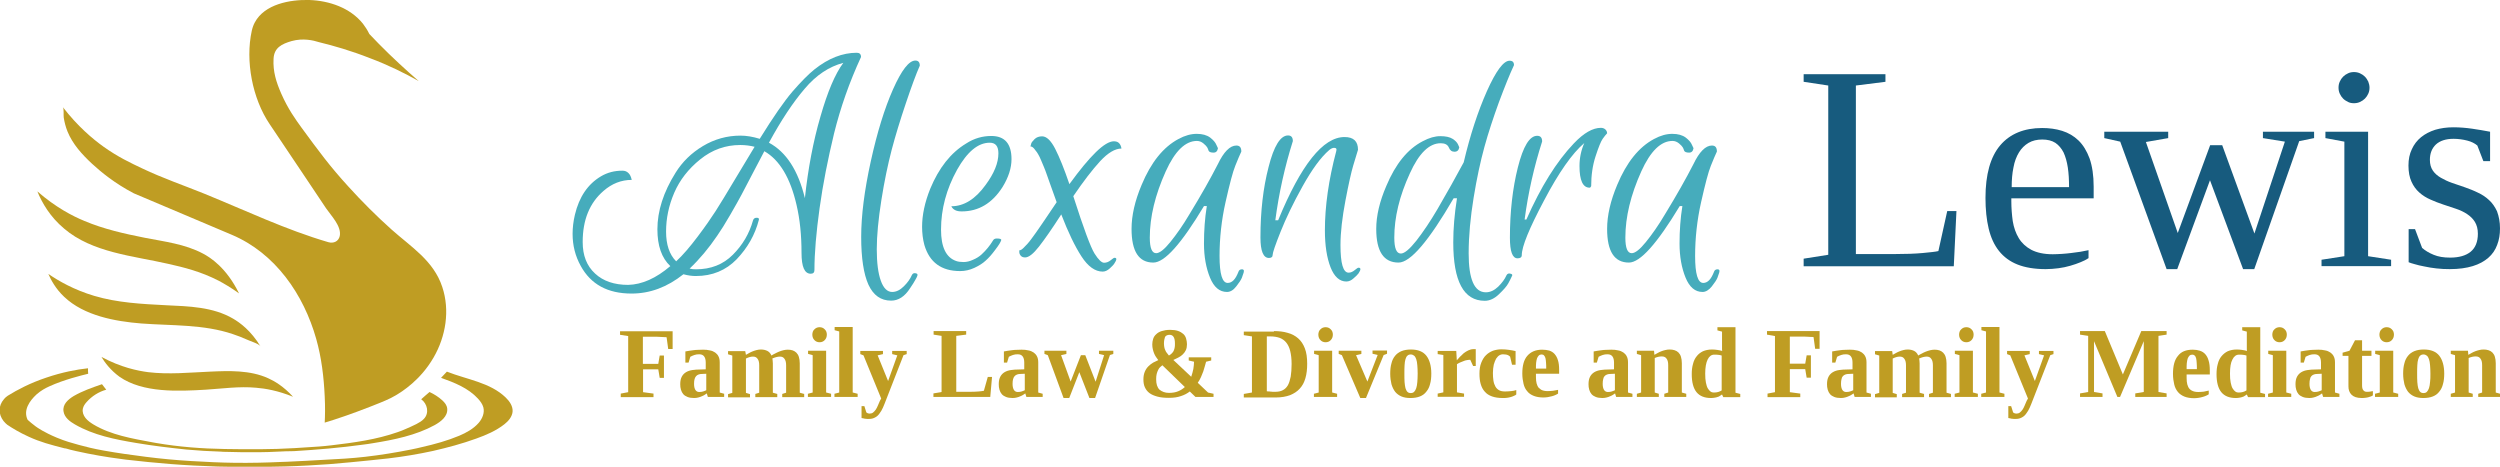 <?xml version="1.0" encoding="utf-8"?>
<!-- Generator: Adobe Illustrator 28.0.0, SVG Export Plug-In . SVG Version: 6.00 Build 0)  -->
<svg version="1.1" id="Layer_1" xmlns="http://www.w3.org/2000/svg" xmlns:xlink="http://www.w3.org/1999/xlink" x="0px" y="0px"
	 viewBox="0 0 1412 263.6" style="enable-background:new 0 0 1412 263.6;" xml:space="preserve">
<style type="text/css">
	.st0{fill:#BF9D23;}
	.st1{fill:#46ACBC;}
	.st2{fill:#175B7E;}
</style>
<path class="st0" d="M236.5,45.8c-7.4-6.4-15-13.4-22.5-21c-1.8-1.9-3.6-3.7-5.4-5.6c-1.1-2.3-2.4-4.2-3.6-5.8
	c-7.2-9-19-13-30.3-13.4c-10.8-0.3-25.3,2.3-30.8,12.7c-0.7,1.3-1.3,2.9-1.7,4.7c-3.7,17,0.3,38.2,10.1,52.7
	c7.1,10.5,14.1,21.1,21.2,31.6c3.6,5.3,7.2,10.7,10.7,16c2.8,4.1,8.8,10.1,7.7,15.6c-0.7,3.1-3.5,4.3-6.4,3.5c-24-7-47-18-70.1-27.4
	c-11.6-4.7-23.6-8.8-34.9-14.2c-6.6-3.1-14-6.6-22.1-12.4c-6-4.3-14.5-11.4-22.9-22.3c0.7,0.9,0.3,4.7,0.5,5.9
	c0.4,2.6,1.1,5.3,2.1,7.8C41,81.4,46.4,87.3,52,92.5c5,4.6,12.7,11,23.6,16.7c18.4,7.8,36.9,15.6,55.3,23.4
	c24.6,10.4,40.6,33.7,47.7,58.8c3,10.6,4.3,21.6,4.8,32.5c0.3,6,0.2,11,0,14.8c6-1.8,15-4.8,25.7-9c7.1-2.8,10.7-4.2,14.4-6.4
	c3.7-2.2,14-8.6,21.4-21.4c6.9-11.9,9.3-26.6,4.9-39.8c-4.9-14.9-17.6-22.6-28.7-32.5c-8.6-7.7-16.7-15.8-24.4-24.3
	c-10.5-11.5-16.5-19.7-26.4-33.2c-3.4-4.7-7.6-10.5-11.4-19.1c-2.9-6.6-4.8-12.6-4.4-19.8c0.3-6.3,4.7-8.4,10.2-10
	c6.5-1.8,12.3-0.4,15.4,0.6c8.6,2.1,18.3,4.9,28.7,9C219.5,36.8,228.7,41.4,236.5,45.8z"/>
<path class="st0" d="M21.1,108.1c10.3,9,20,14,26.6,16.7c10.9,4.6,22.5,7.2,34.1,9.5c11.2,2.2,22.6,3.5,32.8,8.9
	c4.2,2.2,13.3,8,20.4,22.5c-4.6-3.3-8.6-5.6-11.4-7.1c-10.3-5.3-19.8-7.6-28.7-9.6c-19.7-4.5-42.8-6.3-58.7-19.9
	C28.3,122.5,23.7,114.5,21.1,108.1z"/>
<path class="st0" d="M27.3,154.7c5.8,4,14.5,9,25.9,12.4c13.1,3.9,26.9,4.6,40.6,5.3c12.8,0.6,26.5,0.9,37.9,7.6
	c3.9,2.3,10,6.7,15.4,15.6c-0.9-1.5-5.8-2.9-7.4-3.7c-2.7-1.2-5.4-2.3-8.2-3.2c-16.5-5.6-34.4-4.7-51.7-6
	c-14.9-1.2-32.3-4.4-43.5-15C31.3,163,28.7,157.9,27.3,154.7z"/>
<path class="st0" d="M57.3,201.6c11,5.9,20.3,7.8,26.4,8.6c11.6,1.4,23.3,0.2,34.9-0.3c10.9-0.5,22.6-0.9,32.8,3.7
	c3.4,1.5,8.8,4.6,14.1,10.5c-8.5-3.5-15.8-4.7-20.8-5.1c-9.6-0.9-19,0.5-28.6,1.1c-15.3,0.9-35.4,1.9-48.6-7.3
	C62.3,209,59.1,204.6,57.3,201.6z"/>
<path class="st0" d="M57.6,217c0.8,1,1.6,2.1,2.4,3.1c-4.3,1.2-8.2,3.7-11.1,7c-1,1.1-1.8,2.3-2.1,3.7c-0.4,1.9,0.3,3.8,1.5,5.3
	c1.2,1.5,2.8,2.6,4.4,3.6c10,6,22,8,33.3,10.1c0.7,0.1,1.5,0.3,2.2,0.4c12.8,2.2,25.8,3.2,38.8,3.4c13.1,0.2,26.3,0.3,39.4-0.5
	c0,0,0,0,0,0c4.5-0.3,9.2-0.6,13.8-0.9c2.4-0.2,4.7-0.4,7.1-0.7c12.6-1.5,25.2-3.2,37.2-7.4c1.5-0.5,3.1-1.1,4.6-1.8
	c2.1-0.9,4.1-1.8,6.1-2.8c1.5-0.8,3.1-1.7,4.2-2.9c3.2-3.3,2-8.6-1.5-11.1c1.5-1.4,3.1-2.7,4.7-4.1c2.6,1.2,5.1,2.8,7.2,4.7
	c1.4,1.3,2.6,2.7,2.8,4.7c0.4,4.4-3.7,7.4-7.1,9.3c-10.6,5.8-23,8.3-34.8,10.2c-1.8,0.3-3.6,0.6-5.4,0.8c-13,1.8-26.1,2.9-39.2,3.7
	c-6.4,0-12.8,0.6-19.2,0.6c-6.6,0.1-13.2,0-19.8-0.2c-0.7,0-1.3,0-2-0.1c-6.6-0.2-13.3-0.6-19.9-1.2c-9.4-1-18.8-2.1-28.2-3.7
	c-12-2-24.2-4.4-34.7-10.5c-2.8-1.6-5.9-3.9-6.4-7.3c-0.7-4,2.6-6.8,5.7-8.7C46.6,220.8,52.1,218.9,57.6,217z"/>
<path class="st0" d="M249.1,213.4c1.1-1.2,2.2-2.3,3.3-3.5c11.4,4.5,24.4,6.1,33.2,14.6c2.2,2.1,4.2,5,3.9,8.1
	c-0.3,2.8-2.3,5.2-4.6,7c-4.7,3.7-10.3,6.1-15.9,8.1c-8,2.9-16.2,5.1-24.5,7c-8.3,1.8-16.7,3.2-25.1,4.2c-7.1,0.8-14.3,1.5-21.5,2.2
	c-7.9,0.8-15.9,1.4-23.8,1.8c-8.8,0.5-17.5,0.7-26.3,0.8c-8.3,0.1-16.6,0-24.9-0.2c-8.8-0.3-17.6-0.7-26.4-1.4
	c-8.5-0.7-17-1.5-25.4-2.5c-0.7-0.1-1.5-0.2-2.2-0.3c-8.7-1.1-17.3-2.6-25.8-4.5c-1.1-0.3-2.3-0.5-3.4-0.8c-1-0.2-2.3-0.8-3.3-0.8
	c-8.2-2.1-13.5-3.5-20.1-6.5c-5.3-2.4-9.4-4.9-12.2-6.8c-0.6-0.5-1.4-1.2-2.1-2.1c-3-3.9-3-8.6,0.2-12.3c0.8-1,1.6-1.6,2.2-2
	c5.5-3.4,12.7-7.2,21.7-10.2c9.1-3.1,17.2-4.6,23.6-5.3c0,1,0,2.1,0.1,3.1c-3.7,0.9-13.6,3.3-21.9,7.1c-2.2,1-4.7,2.3-7.3,4.6
	c-3.9,3.6-7.6,8.9-5,14.3c1.1,1,2.6,2.3,4.5,3.7c1.1,0.8,4.8,3.4,12,6.4c4.8,2,8.5,3,12.5,4.1c3.6,1,8.4,2.2,14.1,3.2
	c7.8,1.4,15.7,2.5,23.6,3.5c8.6,1.1,17.1,1.9,25.7,2.4c8.3,0.5,16.5,0.9,24.8,1c8.8,0.1,17.5-0.1,26.3-0.5c1,0,1.9-0.1,2.9-0.1
	c7-0.3,14.1-0.7,21.1-1.1c7.8-0.4,15.5-0.8,23.2-1.7c8.7-1,17.3-2.4,25.8-4.1c2.1-0.4,4.2-0.9,6.3-1.4c7.1-1.6,14.3-3.6,21-6.4
	c4-1.7,8-3.9,10.9-7.2c2.1-2.4,3.5-5.7,2.7-8.8c-0.5-1.9-1.8-3.6-3.1-5C264.5,219.2,256.7,216.1,249.1,213.4z"/>
<path class="st1" d="M378.6,150.3c-4.9-4.6-7.3-11.5-7.3-20.8c0-10.3,3.4-21,10.3-32c3.8-6.1,8.9-11.1,15.4-15
	c6.5-3.9,13.6-5.9,21.2-5.9c3.4,0,7,0.6,10.9,1.8c7.6-12.3,13.8-21.2,18.5-26.7c4.8-5.5,8.9-9.7,12.4-12.5
	c7.9-6.3,15.9-9.4,23.9-9.4c1.6,0,2.4,0.8,2.4,2.4c-6.6,14.3-11.6,28.6-15.2,43.1c-3.5,14.5-6.3,28.6-8.2,42.3
	c-1.9,13.7-2.9,25.3-2.9,34.9c0,1.4-0.7,2.1-2.1,2.1c-3.5,0-5.2-3.9-5.2-11.8c0-9.9-0.9-18.9-2.8-27c-3.5-15.3-9.6-25.5-18.2-30.4
	c-1.1,2.1-3.2,6-6.2,11.8c-3,5.8-5.3,10.1-6.7,12.8c-1.4,2.7-3.6,6.5-6.4,11.4c-2.8,4.9-5.3,8.8-7.3,11.7
	c-4.8,7.1-10,13.3-15.6,18.6c1,0.3,2.2,0.4,3.6,0.4c8.4,0,15.3-2.7,20.8-8.2c5.5-5.5,9.3-11.9,11.4-19.4c0.3-1.1,1.1-1.6,2.4-1.5
	c0.8,0.1,1.1,0.5,0.9,1.2c-2.2,8.5-6.4,15.8-12.5,22.2c-6.1,6.3-13.8,9.5-23.1,9.5c-2.1,0-4.4-0.3-7-1c-9.2,7.3-18.9,10.9-29.3,10.9
	c-13.5,0-23-5.2-28.7-15.6c-3.1-5.6-4.6-11.6-4.6-18.1c0-3.4,0.4-7,1.3-10.8c2.4-10.1,7.3-17.3,14.7-21.7c3.7-2.2,7.7-3.2,12.1-3.2
	c1.4,0,2.5,0.4,3.4,1.3c0.9,0.8,1.5,2.1,1.9,3.9c-5.9,0-11.2,2.1-15.9,6.2c-7.9,6.8-11.8,16.4-11.8,28.9c0,7.6,2.3,13.5,7,17.8
	c4.6,4.3,10.9,6.4,18.7,6.4C362.6,160.7,370.5,157.2,378.6,150.3z M418.1,81.9c-8.4,0-15.9,2.7-22.6,8.1
	c-6.7,5.4-11.6,11.7-14.7,18.9c-3.1,7.2-4.6,14.5-4.6,21.9c0,7.4,1.9,13,5.7,16.8c3.8-3.5,7.8-8.2,12.1-13.9
	c4.3-5.7,7.7-10.6,10.2-14.5c2.5-3.9,6.4-10.3,11.7-19.2c5.3-8.8,8.7-14.5,10.3-17.1C423.8,82.3,421.1,81.9,418.1,81.9z M476.3,35.5
	c-8,2.1-15.3,6.9-21.8,14.6c-6.6,7.7-13.3,17.8-20.2,30.5c9.7,5.2,16.5,15.6,20.3,31.3c1.8-16.7,4.7-32.1,8.8-46.1
	C467.4,51.8,471.7,41.7,476.3,35.5z"/>
<path class="st1" d="M503.3,169.8c-5.8,0-10-3-12.8-9c-2.7-6-4.1-15-4.1-27c0-12,1.8-26.2,5.4-42.6c3.6-16.4,7.8-30,12.6-40.8
	c4.8-10.8,9-16.2,12.6-16.2c1.7,0,2.5,1,2.5,2.9c-2.1,4.7-4.7,11.8-7.9,21.3c-3.2,9.5-5.9,18.3-8,26.3c-2.1,8.1-4.1,17.5-5.8,28.3
	c-1.7,10.8-2.6,20.1-2.6,27.8c0,7.7,0.8,13.7,2.3,17.8c1.5,4.2,3.7,6.3,6.4,6.3c2.3,0,4.5-1.1,6.6-3.2c2.1-2.1,3.6-4.2,4.5-6.3
	c0.5-1.1,1.4-1.4,2.7-0.9c0.5,0.2,0.6,0.6,0.4,1.3c-0.2,0.6-0.6,1.4-1.2,2.4c-0.5,1-1.5,2.5-2.9,4.6
	C511,167.5,507.4,169.8,503.3,169.8z"/>
<path class="st1" d="M559.9,76.8c7.6,0,11.4,4.4,11.4,13.1c0,5-1.7,10.3-5.1,15.8c-5.8,9.1-13.5,13.7-23,13.7
	c-1.5,0-2.7-0.2-3.7-0.7c-1-0.5-1.7-1.2-2.2-2.2c7.1,0,13.6-4,19.4-12.1c4.8-6.5,7.2-12.4,7.2-17.8c0-4-1.6-6-4.9-6
	c-6.6,0-12.7,5.1-18.4,15.2c-6.1,11-9.1,22.3-9.1,33.9c0,9.8,2.8,15.7,8.5,17.7c1.1,0.4,2.5,0.6,4.2,0.6c1.7,0,3.5-0.4,5.4-1.3
	c1.9-0.8,3.5-1.8,4.8-3c2.6-2.4,4.7-5,6.4-7.8c0.4-0.8,1.1-1.2,2.2-1.2c1.8,0,2.6,0.3,2.5,0.9c-0.3,1.1-1.4,2.9-3.4,5.5
	c-1.9,2.6-3.7,4.6-5.4,6.1c-1.6,1.5-3.8,2.9-6.4,4.1c-2.6,1.2-5.3,1.8-8,1.8c-10.6,0-17.3-4.9-20.2-14.7c-0.9-3.3-1.3-6.8-1.3-10.3
	c0-6.6,1.5-13.8,4.6-21.5c4.9-11.8,11.6-20.3,20.2-25.5C550.2,78.1,555,76.8,559.9,76.8z"/>
<path class="st1" d="M622.8,153.4c-4.3,0-8.3-2.9-12-8.6c-3.7-5.7-7.5-13.6-11.4-23.7c-5.2,8.1-9.4,14.1-12.6,18.2
	c-3.2,4.1-5.8,6.1-7.8,6.1c-1.1,0-1.9-0.3-2.5-1c-0.5-0.6-0.8-1.3-0.8-2v-1c0.7,0,1.5-0.5,2.4-1.4c0.9-0.9,1.7-1.7,2.3-2.4
	c0.6-0.7,1.4-1.6,2.3-2.9c0.9-1.2,1.7-2.3,2.4-3.3c0.7-1,1.6-2.3,2.7-3.9c1.1-1.6,2-3,2.8-4.1c0.7-1.1,1.8-2.7,3.1-4.6l3.1-4.6
	c-0.5-1.4-1.1-3.1-1.9-5.3c-0.8-2.2-1.4-3.9-1.9-5.3c-0.5-1.4-1.1-3-1.7-4.8c-0.6-1.8-1.2-3.3-1.7-4.5c-0.5-1.2-1-2.5-1.6-3.8
	c-0.6-1.4-1.1-2.5-1.6-3.3c-0.4-0.8-1-1.6-1.6-2.3c-1-1.5-1.9-2.2-2.8-2.2c0.1-0.4,0.2-0.9,0.4-1.5c0.1-0.6,0.8-1.5,1.9-2.6
	c1.1-1.1,2.6-1.6,4.3-1.6c2.5,0,5,2.4,7.4,7.1c2.4,4.7,5.1,11.4,8,19.9c11.7-16.1,20-24.2,25.1-24.2c1.2,0,2.2,0.3,2.9,1
	c0.7,0.7,1.2,1.7,1.4,3.1c-3.6,0-7.6,2.4-12,7.1c-4.4,4.8-9.5,11.4-15.2,19.8c5.8,18.1,9.8,28.9,12,32.4c2.2,3.5,4,5.2,5.4,5.2
	c1.3,0,2.6-0.5,3.7-1.4c1.1-0.9,1.8-1.4,2.2-1.4c1.4,0,1.3,1.1-0.1,3.2c-0.4,0.7-1.3,1.6-2.6,2.8
	C625.5,152.8,624.1,153.4,622.8,153.4z"/>
<path class="st1" d="M651.4,148.3c-8.2,0-12.3-6.3-12.3-19c0-7.6,1.9-15.9,5.7-24.9c5.3-12.7,12.2-21.3,20.8-25.9
	c3.7-2,7.1-2.9,10.3-2.9c3.2,0,5.7,0.7,7.6,2.1c1.8,1.4,3,2.8,3.5,4.1l0.9,1.9c-0.3,1.7-1.1,2.5-2.5,2.5c-1.6,0-2.5-0.4-2.8-1.1
	c-0.2-0.7-0.5-1.4-0.8-1.9c-0.3-0.5-1-1.3-2.1-2.2c-1.1-0.9-2.3-1.4-3.7-1.4c-6.5,0-12.4,5.7-17.6,17.2c-6,13.3-9,25.8-9,37.4
	c0,5.9,1.2,8.8,3.6,8.8c1.9,0,4.6-2.1,8-6.3c3.4-4.2,7.1-9.4,10.8-15.7c6.6-10.8,11.9-20.2,16-28.2c3.4-7.1,6.9-10.6,10.5-10.6
	c1.9,0,2.8,1.1,2.8,3.4c-0.9,1.9-2,4.5-3.4,8c-1.4,3.4-3.2,10.3-5.5,20.5c-2.3,10.2-3.4,20.4-3.4,30.5c0,10.1,1.5,15.2,4.6,15.2
	c1.2,0,2.3-0.5,3.3-1.5c1-1,1.9-2.6,2.7-4.6c0.3-1.1,1-1.6,2.1-1.6c0.4,0,0.7,0.1,0.9,0.4c0.2,0.3,0.2,0.8,0,1.5
	c-0.2,0.7-0.5,1.6-1,2.9c-0.5,1.2-1.6,2.9-3.2,4.9c-1.6,2.1-3.4,3.1-5.2,3.1c-4.2,0-7.4-2.7-9.6-8.1c-2.2-5.4-3.4-11.8-3.4-19.2
	c0-7.4,0.5-14.4,1.6-21.2H680C667.3,137.6,657.8,148.3,651.4,148.3z"/>
<path class="st1" d="M721.9,124.4c12.9-31.4,25.4-47,37.5-47c5.1,0,7.6,2.4,7.6,7.2c-0.7,2.3-1.6,5.2-2.7,8.9
	c-1.1,3.7-2.6,10.3-4.4,19.8c-1.8,9.5-2.8,17.9-2.8,25.1c0,10.4,1.5,15.6,4.6,15.6c1.2,0,2.3-0.5,3.4-1.4c1.1-0.9,1.8-1.4,2.2-1.4
	c1.4,0,1.4,1.1,0,3.2c-0.5,0.7-1.4,1.6-2.8,2.8c-1.3,1.2-2.7,1.8-4.1,1.8c-3.8,0-6.8-2.7-8.9-8c-2.1-5.4-3.2-12.3-3.2-20.9
	c0-13.6,2.1-28.5,6.4-44.7c0.4-1.3,0-1.9-1.2-1.9c-0.8,0-1.7,0.4-2.7,1.2c-4.8,4.1-9.8,11-15.1,20.5c-5.3,9.5-9.4,18.1-12.4,25.6
	c-3,7.5-4.5,11.9-4.5,13.1c0,1.2-0.7,1.8-2.1,1.8c-3.2,0-4.8-3.9-4.8-11.6c0-14.6,1.5-27.9,4.6-39.8c3-11.9,6.7-17.8,11-17.8
	c1.8,0,2.7,1.1,2.7,3.2c-4.6,14.6-7.9,29.5-9.9,44.7H721.9z"/>
<path class="st1" d="M789.9,148.3c-8.4,0-12.6-6.3-12.6-19c0-7.4,1.9-15.5,5.7-24.3c5.2-12.4,12-20.8,20.5-25.2c3.7-2,7-2.9,10-2.9
	c3,0,5.3,0.5,6.9,1.5c1.6,1,2.6,2.1,3.1,3.2l0.7,1.6c-0.3,1.7-1.2,2.5-2.7,2.5s-2.6-0.8-3.2-2.4c-0.7-1.6-2.2-2.4-4.6-2.4
	c-6.5,0-12.3,5.7-17.4,17c-5.9,12.8-8.8,24.9-8.8,36.3c0,6,1.2,9,3.7,9c2,0,4.9-2.4,8.8-7.3c3.8-4.9,7.8-10.8,11.9-17.8
	c5.6-9.6,10.5-18.4,14.8-26.4c3.6-15.3,8-28.7,13.1-40.2c5.1-11.4,9.4-17.2,12.8-17.2c1.7,0,2.5,0.8,2.5,2.5
	c-2.4,5.1-5.2,12.1-8.5,20.9c-3.2,8.8-6,17.3-8.2,25.3c-2.2,8-4.3,17.6-6.1,28.7c-1.8,11.1-2.8,21.6-2.8,31.4c0,14.6,3.2,22,9.7,22
	c2.5,0,4.8-1.1,7-3.2c2.1-2.1,3.7-4.2,4.6-6.3c0.5-1.1,1.4-1.4,2.7-0.9c0.5,0.2,0.7,0.5,0.6,0.9c-0.6,1.3-1.3,2.8-2.2,4.4
	c-0.9,1.7-2.7,3.7-5.3,6.2c-2.6,2.5-5.3,3.7-8,3.7c-11.9,0-17.8-11-17.8-33c0-7.8,0.7-16.1,2.1-24.9H821
	C807,136.1,796.6,148.3,789.9,148.3z"/>
<path class="st1" d="M897.8,106c-3.8,0-5.7-4.1-5.7-12.2c0-4.6,0.9-8.9,2.7-13c-6.8,5.8-14.4,16.6-22.7,32.4
	c-8.4,15.8-12.6,26.1-12.6,30.9c0,1.2-0.8,1.8-2.4,1.8c-2.9,0-4.3-3.9-4.3-11.6c0-14.6,1.5-27.9,4.5-39.8c3-11.9,6.6-17.8,10.9-17.8
	c1.9,0,2.8,1.1,2.8,3.2c-4.6,14.4-7.9,29-9.9,44.1h1c8.1-18.4,17-32.7,26.8-43c5.6-5.9,10.7-8.8,15.3-8.8c1,0,1.8,0.3,2.5,0.9
	c0.6,0.6,1,1.3,1,2.2c-0.7,0.7-1.5,1.7-2.5,3.1c-1,1.4-2.3,4.6-4,9.8c-1.7,5.2-2.5,10.8-2.5,16.9C898.5,105.6,898.2,106,897.8,106z"
	/>
<path class="st1" d="M920,148.3c-8.2,0-12.3-6.3-12.3-19c0-7.6,1.9-15.9,5.7-24.9c5.3-12.7,12.2-21.3,20.8-25.9
	c3.7-2,7.1-2.9,10.3-2.9c3.2,0,5.7,0.7,7.6,2.1c1.8,1.4,3,2.8,3.5,4.1l0.9,1.9c-0.3,1.7-1.1,2.5-2.5,2.5c-1.6,0-2.5-0.4-2.8-1.1
	c-0.2-0.7-0.5-1.4-0.8-1.9c-0.3-0.5-1-1.3-2.1-2.2c-1.1-0.9-2.3-1.4-3.7-1.4c-6.5,0-12.4,5.7-17.6,17.2c-6,13.3-9,25.8-9,37.4
	c0,5.9,1.2,8.8,3.6,8.8c1.9,0,4.6-2.1,8-6.3c3.4-4.2,7.1-9.4,10.8-15.7c6.6-10.8,11.9-20.2,16-28.2c3.4-7.1,6.9-10.6,10.5-10.6
	c1.9,0,2.8,1.1,2.8,3.4c-0.9,1.9-2,4.5-3.4,8c-1.4,3.4-3.2,10.3-5.5,20.5c-2.3,10.2-3.4,20.4-3.4,30.5c0,10.1,1.5,15.2,4.6,15.2
	c1.2,0,2.3-0.5,3.3-1.5c1-1,1.9-2.6,2.7-4.6c0.3-1.1,1-1.6,2.1-1.6c0.4,0,0.7,0.1,0.9,0.4c0.2,0.3,0.2,0.8,0,1.5
	c-0.2,0.7-0.5,1.6-1,2.9c-0.5,1.2-1.6,2.9-3.2,4.9s-3.4,3.1-5.2,3.1c-4.2,0-7.4-2.7-9.6-8.1c-2.2-5.4-3.4-11.8-3.4-19.2
	c0-7.4,0.5-14.4,1.6-21.2h-1.5C935.9,137.6,926.4,148.3,920,148.3z"/>
<path class="st2" d="M1064.9,46.2l-16.7,2.1v95.2h21.3c6.7,0,12.2-0.2,16.5-0.6c4.2-0.4,7.2-0.7,8.8-1.1l5-22.6h5.2l-1.5,31.2h-84.8
	v-4.3l13.9-2.2V48.3l-13.9-2.1v-4.3h46.2V46.2z"/>
<path class="st2" d="M1136,112.1v1.5c0,3.9,0.3,7.7,0.8,11.3c0.6,3.6,1.7,6.8,3.4,9.6c1.7,2.8,4.1,5,7.1,6.6
	c3.1,1.6,7.1,2.5,12.1,2.5c1.6,0,3.3-0.1,5.1-0.2c1.8-0.1,3.6-0.3,5.3-0.5c1.8-0.2,3.5-0.5,5.2-0.7c1.7-0.3,3.2-0.6,4.6-0.9v4.5
	c-1.2,0.8-2.7,1.6-4.5,2.3c-1.7,0.7-3.7,1.4-5.8,2c-2.1,0.6-4.3,1.1-6.7,1.4c-2.4,0.3-4.8,0.5-7.2,0.5c-6.3,0-11.6-0.9-15.9-2.6
	c-4.3-1.7-7.8-4.3-10.5-7.7c-2.7-3.4-4.6-7.6-5.8-12.6c-1.2-5-1.8-10.8-1.8-17.3c0-13.3,2.8-23.2,8.3-29.7
	c5.5-6.5,13.5-9.8,23.7-9.8c4,0,7.8,0.5,11.3,1.6c3.5,1.1,6.6,2.9,9.2,5.4c2.6,2.5,4.7,5.9,6.3,10.2c1.5,4.3,2.3,9.6,2.3,15.9v6.6
	H1136z M1153.5,78.8c-3,0-5.6,0.6-7.8,1.9c-2.2,1.3-4,3.1-5.4,5.4c-1.4,2.3-2.5,5.1-3.1,8.5c-0.7,3.3-1,7-1,11.1h32.4
	c0-4.1-0.2-7.8-0.7-11.1c-0.5-3.3-1.3-6.1-2.4-8.5c-1.2-2.3-2.7-4.1-4.6-5.4C1158.9,79.4,1156.4,78.8,1153.5,78.8z"/>
<path class="st2" d="M1298.6,79.7l-25.4,72.3h-6.3l-18.7-50.2l-18.5,50.2h-6l-26.2-72l-9-2v-3.6h36.1V78l-12.6,2.2l18,51.4
	l18.3-49.6h6.8l18.2,49.9l17.2-51.9l-12.4-2v-3.6h28.9V78L1298.6,79.7z"/>
<path class="st2" d="M1337.5,144.7l13,2v3.6h-39.3v-3.6l12.9-2V80l-10.7-2v-3.6h24.1V144.7z M1338.3,49.5c0,1.2-0.2,2.3-0.7,3.4
	c-0.5,1.1-1.1,2-1.9,2.8c-0.8,0.8-1.7,1.4-2.8,1.9c-1.1,0.5-2.2,0.7-3.4,0.7c-1.2,0-2.3-0.2-3.3-0.7c-1-0.5-2-1.1-2.8-1.9
	c-0.8-0.8-1.4-1.7-1.9-2.8c-0.5-1.1-0.7-2.2-0.7-3.4c0-1.2,0.2-2.3,0.7-3.4c0.5-1.1,1.1-2,1.9-2.8c0.8-0.8,1.7-1.4,2.8-1.9
	c1-0.5,2.2-0.7,3.3-0.7c1.2,0,2.3,0.2,3.4,0.7c1.1,0.5,2,1.1,2.8,1.9c0.8,0.8,1.4,1.8,1.9,2.8C1338,47.2,1338.3,48.3,1338.3,49.5z"
	/>
<path class="st2" d="M1412,129c0,3.4-0.5,6.5-1.6,9.3c-1,2.8-2.7,5.3-5,7.3c-2.3,2-5.2,3.6-8.8,4.7c-3.6,1.1-7.9,1.7-13,1.7
	c-2.5,0-5-0.1-7.5-0.4c-2.4-0.3-4.7-0.6-6.8-1.1c-2.1-0.4-3.9-0.8-5.5-1.3c-1.6-0.4-2.7-0.8-3.4-1.1v-18.7h3.6l4,10.6
	c1.7,1.5,3.8,2.8,6.5,3.9c2.6,1.1,5.7,1.6,9.3,1.6c5,0,8.9-1.1,11.6-3.3c2.7-2.2,4.1-5.6,4.1-10.2c0-2.7-0.6-4.9-1.7-6.7
	c-1.1-1.8-2.6-3.2-4.4-4.4c-1.8-1.2-3.9-2.2-6.3-3c-2.3-0.8-4.7-1.6-7.2-2.4c-2.4-0.8-4.8-1.7-7.2-2.8c-2.3-1-4.4-2.3-6.3-4
	c-1.8-1.6-3.3-3.6-4.4-6.1c-1.1-2.4-1.7-5.4-1.7-9.1c0-3.5,0.6-6.5,1.9-9.2c1.2-2.7,3-5,5.2-6.8c2.2-1.8,4.9-3.2,8-4.2
	c3.1-0.9,6.5-1.4,10.2-1.4c3.7,0,7.2,0.3,10.7,0.8c3.5,0.5,6.9,1.1,10.1,1.7v16.6h-3.8l-3.4-8.8c-1.4-1.2-3.3-2.2-5.7-2.8
	c-2.4-0.6-5-1-7.7-1c-4.4,0-7.7,1.1-10,3.2c-2.3,2.2-3.4,5.1-3.4,8.7c0,2.5,0.6,4.5,1.7,6.1c1.1,1.6,2.6,2.9,4.5,4
	c1.9,1.1,4,2.1,6.3,2.9c2.4,0.8,4.8,1.6,7.3,2.5c2.5,0.9,4.9,1.8,7.3,3c2.4,1.1,4.5,2.5,6.3,4.2c1.9,1.7,3.3,3.8,4.5,6.3
	C1411.4,122.3,1412,125.4,1412,129z"/>
<path class="st0" d="M363.2,208.4v13.1l5.9,0.8v2h-18.5v-2l4.2-0.8v-31.7l-4.6-0.7v-2h29.7v10h-2.5l-0.9-6.6
	c-0.4-0.1-0.8-0.1-1.4-0.1c-0.6,0-1.2-0.1-1.9-0.1c-0.7,0-1.3-0.1-2-0.1c-0.7,0-1.4,0-2,0c-0.6,0-1.2,0-1.7,0h-4.4v15.3h8.7l0.8-4.7
	h2.4v12.6h-2.4l-0.8-4.8H363.2z"/>
<path class="st0" d="M397.1,197.5c1.4,0,2.6,0.1,3.8,0.4c1.2,0.2,2.1,0.6,3,1.2c0.8,0.6,1.5,1.3,1.9,2.2c0.5,0.9,0.7,2.1,0.7,3.4v17
	l2.5,0.7v1.8h-9.2l-0.6-2c-0.3,0.2-0.7,0.5-1.2,0.8s-1,0.6-1.6,0.8c-0.6,0.3-1.2,0.5-2,0.7c-0.7,0.2-1.5,0.3-2.4,0.3
	c-1.5,0-2.7-0.2-3.7-0.6c-1-0.4-1.8-0.9-2.4-1.6c-0.6-0.7-1-1.5-1.3-2.5c-0.3-1-0.4-2-0.4-3.1c0-1.8,0.3-3.2,0.9-4.3
	c0.6-1.1,1.4-1.9,2.4-2.5c1-0.6,2.2-1,3.6-1.2c1.4-0.2,2.8-0.3,4.3-0.3l3.2-0.1v-3.8c0-1.5-0.3-2.7-0.9-3.5s-1.5-1.2-2.8-1.2
	c-1,0-1.9,0.1-2.7,0.4c-0.8,0.3-1.6,0.6-2.3,1l-1,3.3h-1.8v-6.3c0.8-0.1,1.6-0.3,2.3-0.4c0.7-0.1,1.5-0.2,2.2-0.3
	c0.8-0.1,1.6-0.2,2.4-0.2C395.1,197.6,396,197.5,397.1,197.5z M398.8,211.1l-2.2,0.1c-0.8,0-1.5,0.1-2,0.3c-0.6,0.2-1,0.5-1.4,0.9
	c-0.4,0.4-0.7,1-0.9,1.7c-0.2,0.7-0.3,1.6-0.3,2.7c0,1.6,0.3,2.7,0.8,3.5c0.5,0.7,1.2,1.1,2.1,1.1c0.9,0,1.6-0.1,2.2-0.3
	c0.6-0.2,1.2-0.4,1.8-0.7V211.1z"/>
<path class="st0" d="M421.3,200.4c0.5-0.3,1.2-0.6,1.8-1c0.7-0.4,1.3-0.7,2.1-1c0.7-0.3,1.5-0.5,2.2-0.7c0.8-0.2,1.6-0.3,2.4-0.3
	c1.4,0,2.6,0.3,3.6,0.8c1,0.5,1.8,1.4,2.3,2.6c0.6-0.4,1.2-0.7,2-1.1s1.5-0.8,2.3-1.1c0.8-0.3,1.6-0.6,2.5-0.8
	c0.9-0.2,1.7-0.3,2.4-0.3c1,0,1.9,0.1,2.8,0.4c0.8,0.3,1.5,0.7,2.1,1.3c0.6,0.6,1.1,1.4,1.4,2.4c0.3,1,0.5,2.2,0.5,3.6v16.6l2.5,0.7
	v1.8h-12.4v-1.8l2.2-0.7v-15.5c0-1.6-0.3-2.8-0.9-3.6c-0.6-0.9-1.4-1.3-2.6-1.3c-0.6,0-1.3,0.1-2.1,0.3c-0.8,0.2-1.5,0.5-2.2,0.8
	c0.1,0.4,0.2,0.8,0.2,1.3c0,0.5,0.1,0.9,0.1,1.4v16.6l2.5,0.7v1.8h-12.4v-1.8l2.2-0.7v-15.5c0-1.6-0.3-2.8-0.9-3.6
	c-0.6-0.9-1.4-1.3-2.6-1.3c-0.7,0-1.3,0.1-2,0.3s-1.4,0.5-2,0.8v19.4l2.3,0.7v1.8h-12.4v-1.8l2.4-0.7v-21.1l-2.4-0.7v-1.8h9.7
	L421.3,200.4z"/>
<path class="st0" d="M466.7,221.7l2.7,0.7v1.8h-13.1v-1.8l2.7-0.7v-21.1l-2.6-0.7v-1.8h10.2V221.7z M458.8,189
	c0-0.6,0.1-1.1,0.3-1.7c0.2-0.5,0.5-1,0.9-1.3c0.4-0.4,0.8-0.7,1.3-0.9c0.5-0.2,1-0.3,1.6-0.3c0.6,0,1.1,0.1,1.6,0.3
	c0.5,0.2,0.9,0.5,1.3,0.9c0.4,0.4,0.7,0.8,0.9,1.3c0.2,0.5,0.3,1.1,0.3,1.7c0,0.6-0.1,1.1-0.3,1.7c-0.2,0.5-0.5,1-0.9,1.4
	c-0.4,0.4-0.8,0.7-1.3,0.9c-0.5,0.2-1,0.3-1.6,0.3c-0.6,0-1.1-0.1-1.6-0.3c-0.5-0.2-0.9-0.5-1.3-0.9s-0.7-0.8-0.9-1.4
	C458.9,190.2,458.8,189.6,458.8,189z"/>
<path class="st0" d="M481.7,221.7l2.7,0.7v1.8h-13.1v-1.8l2.7-0.7v-34.5l-2.6-0.7v-1.8h10.2V221.7z"/>
<path class="st0" d="M497.7,225.1l-10-24.4l-1.8-0.7v-1.8h12.8v1.8l-3,0.7l5.9,14.5l5.2-14.5l-2.9-0.7v-1.8h8.2v1.8l-1.8,0.6
	l-9.9,25.4c-0.6,1.5-1.1,2.9-1.7,4.2c-0.6,1.3-1.2,2.4-2,3.4c-0.7,1-1.5,1.7-2.5,2.2c-0.9,0.5-2,0.8-3.2,0.8c-0.5,0-0.9,0-1.3,0
	c-0.4,0-0.7-0.1-1-0.1c-0.3,0-0.7-0.1-1-0.2c-0.3-0.1-0.7-0.1-1.1-0.2v-6.7h1.6l1.1,3.5c0.2,0.2,0.5,0.4,0.8,0.5
	c0.3,0.1,0.7,0.2,1.1,0.2c0.7,0,1.4-0.2,1.9-0.6c0.5-0.4,1-0.9,1.5-1.6c0.4-0.7,0.9-1.4,1.2-2.3c0.4-0.9,0.8-1.8,1.2-2.8
	L497.7,225.1z"/>
<path class="st0" d="M545.6,189l-5.5,0.7v31.6h7.3c2.2,0,4-0.1,5.4-0.2c1.4-0.1,2.4-0.3,2.9-0.4l2.2-7.8h2.4l-1,11.3h-32.1v-2
	l4.6-0.8v-31.7l-4.5-0.7v-2h18.4V189z"/>
<path class="st0" d="M577,197.5c1.4,0,2.6,0.1,3.8,0.4c1.2,0.2,2.1,0.6,3,1.2c0.8,0.6,1.5,1.3,1.9,2.2c0.5,0.9,0.7,2.1,0.7,3.4v17
	l2.5,0.7v1.8h-9.2l-0.6-2c-0.3,0.2-0.7,0.5-1.2,0.8c-0.5,0.3-1,0.6-1.6,0.8c-0.6,0.3-1.2,0.5-2,0.7c-0.7,0.2-1.5,0.3-2.4,0.3
	c-1.5,0-2.7-0.2-3.7-0.6c-1-0.4-1.8-0.9-2.4-1.6c-0.6-0.7-1-1.5-1.3-2.5c-0.3-1-0.4-2-0.4-3.1c0-1.8,0.3-3.2,0.9-4.3
	c0.6-1.1,1.4-1.9,2.4-2.5c1-0.6,2.2-1,3.6-1.2c1.4-0.2,2.8-0.3,4.3-0.3l3.2-0.1v-3.8c0-1.5-0.3-2.7-0.9-3.5s-1.5-1.2-2.8-1.2
	c-1,0-1.9,0.1-2.7,0.4c-0.8,0.3-1.6,0.6-2.3,1l-1,3.3h-1.8v-6.3c0.8-0.1,1.6-0.3,2.3-0.4c0.7-0.1,1.5-0.2,2.2-0.3
	c0.8-0.1,1.6-0.2,2.4-0.2C575.1,197.6,576,197.5,577,197.5z M578.7,211.1l-2.2,0.1c-0.8,0-1.5,0.1-2,0.3c-0.6,0.2-1,0.5-1.4,0.9
	c-0.4,0.4-0.7,1-0.9,1.7c-0.2,0.7-0.3,1.6-0.3,2.7c0,1.6,0.3,2.7,0.8,3.5c0.5,0.7,1.2,1.1,2.1,1.1c0.9,0,1.6-0.1,2.2-0.3
	c0.6-0.2,1.2-0.4,1.8-0.7V211.1z"/>
<path class="st0" d="M613,200.7l5.8,14.9l4.8-15l-2.9-0.7v-1.8h8.1v1.8l-1.9,0.6l-8.4,24.3h-3.2l-5.7-14.6l-5.7,14.6h-3.2l-8.9-24.2
	l-1.9-0.7v-1.8h12.4v1.8l-3,0.7l5.4,14.9l5.8-14.9H613z"/>
<path class="st0" d="M670.4,194.4c0,1.3-0.2,2.4-0.6,3.3c-0.4,0.9-1,1.7-1.7,2.4c-0.7,0.7-1.5,1.3-2.5,1.8c-0.9,0.5-1.9,0.9-2.9,1.4
	l10.1,9.5c0.5-1.5,0.9-2.9,1.2-4.4c0.2-1.5,0.4-2.9,0.4-4.1l-3-0.7v-1.8h12.7v1.8l-2.9,0.7c-0.2,0.7-0.5,1.6-0.7,2.5
	c-0.3,0.9-0.6,1.9-0.9,3c-0.4,1-0.8,2.1-1.3,3.2c-0.5,1.1-1.1,2.2-1.8,3.2l5.8,5.5l3.1,0.7v1.8h-10.2l-3.2-3.1c-1.4,1.1-3.1,2-5,2.6
	c-1.9,0.7-4.2,1-6.8,1c-2.5,0-4.7-0.2-6.5-0.7c-1.8-0.5-3.3-1.1-4.5-2c-1.2-0.9-2-2-2.6-3.3c-0.6-1.3-0.8-2.8-0.8-4.5
	c0-1.7,0.3-3.1,0.8-4.3c0.5-1.2,1.2-2.2,2-3c0.8-0.8,1.7-1.5,2.7-2.1c1-0.5,2-1,2.9-1.4c-0.5-0.6-0.9-1.2-1.3-1.8
	c-0.4-0.6-0.8-1.3-1.1-2.1c-0.3-0.7-0.5-1.5-0.7-2.3c-0.2-0.8-0.3-1.7-0.3-2.7c0-1.1,0.2-2.1,0.5-3.1s0.9-1.9,1.7-2.6
	c0.8-0.8,1.8-1.4,3.1-1.8c1.3-0.4,2.8-0.7,4.7-0.7c1.8,0,3.3,0.2,4.5,0.6c1.2,0.4,2.2,1,3,1.7c0.8,0.7,1.3,1.6,1.6,2.6
	C670.2,192.3,670.4,193.3,670.4,194.4z M660.2,221.9c2,0,3.8-0.3,5.2-0.9c1.5-0.6,2.7-1.4,3.8-2.4l-12.7-12.3
	c-0.4,0.3-0.9,0.7-1.3,1.1c-0.4,0.4-0.8,0.9-1.1,1.6c-0.3,0.6-0.6,1.4-0.8,2.2s-0.3,1.8-0.3,3c0,2.7,0.6,4.6,1.9,5.9
	C656.3,221.2,658,221.9,660.2,221.9z M657.4,194c0,0.8,0.1,1.5,0.2,2.1c0.1,0.6,0.3,1.2,0.6,1.8c0.2,0.5,0.5,1.1,0.9,1.5
	c0.4,0.5,0.7,0.9,1.1,1.4c0.5-0.3,1-0.6,1.4-1c0.4-0.4,0.8-0.8,1.1-1.3c0.3-0.5,0.5-1.1,0.7-1.9c0.2-0.7,0.2-1.6,0.2-2.7
	c0-3.2-1-4.8-3-4.8c-1.2,0-2.1,0.4-2.6,1.2C657.7,191.2,657.4,192.4,657.4,194z"/>
<path class="st0" d="M719.5,187c2.9,0,5.5,0.3,7.8,1c2.3,0.6,4.3,1.7,5.9,3.1c1.6,1.4,2.9,3.3,3.8,5.7c0.9,2.3,1.3,5.2,1.3,8.7
	c0,3-0.3,5.7-1,8.1c-0.7,2.4-1.7,4.3-3.2,5.9c-1.4,1.6-3.3,2.8-5.5,3.7c-2.2,0.8-4.9,1.3-8,1.3c-1,0-2.1,0-3.2,0c-1.1,0-2.2,0-3.3,0
	c-1.1,0-2.1,0-3,0c-0.9,0-1.8,0-2.5,0h-6.1v-2l4.6-0.8v-31.7l-4.6-0.7v-2H719.5z M729.5,205.6c0-2.9-0.3-5.4-0.8-7.4
	c-0.5-2-1.3-3.6-2.3-4.8c-1-1.2-2.3-2.1-3.7-2.6c-1.5-0.5-3.2-0.8-5.2-0.8h-2v31c0.4,0,0.8,0.1,1.2,0.1c0.3,0,0.7,0,1,0.1
	c0.3,0,0.7,0,1.1,0.1c0.4,0,0.8,0,1.3,0c1.8,0,3.3-0.3,4.4-0.9c1.2-0.6,2.1-1.5,2.9-2.8c0.7-1.3,1.2-2.9,1.6-4.9
	C729.3,210.7,729.5,208.4,729.5,205.6z"/>
<path class="st0" d="M752.5,221.7l2.7,0.7v1.8h-13.1v-1.8l2.7-0.7v-21.1l-2.6-0.7v-1.8h10.2V221.7z M744.6,189
	c0-0.6,0.1-1.1,0.3-1.7c0.2-0.5,0.5-1,0.9-1.3c0.4-0.4,0.8-0.7,1.3-0.9c0.5-0.2,1-0.3,1.6-0.3c0.6,0,1.1,0.1,1.6,0.3
	c0.5,0.2,0.9,0.5,1.3,0.9c0.4,0.4,0.7,0.8,0.9,1.3c0.2,0.5,0.3,1.1,0.3,1.7c0,0.6-0.1,1.1-0.3,1.7c-0.2,0.5-0.5,1-0.9,1.4
	c-0.4,0.4-0.8,0.7-1.3,0.9c-0.5,0.2-1,0.3-1.6,0.3c-0.6,0-1.1-0.1-1.6-0.3c-0.5-0.2-0.9-0.5-1.3-0.9c-0.4-0.4-0.7-0.8-0.9-1.4
	C744.7,190.2,744.6,189.6,744.6,189z"/>
<path class="st0" d="M781.5,200.5l-10,24.3h-3.2l-10.4-24.2l-1.8-0.7v-1.8h12.8v1.8l-3,0.7l6.4,14.9l5.8-15l-2.9-0.7v-1.8h8.2v1.8
	L781.5,200.5z"/>
<path class="st0" d="M808.4,211c0,2.2-0.2,4.2-0.7,5.9c-0.4,1.7-1.1,3.1-2.1,4.3c-0.9,1.2-2.1,2.1-3.6,2.7c-1.5,0.6-3.3,0.9-5.4,0.9
	c-2,0-3.7-0.3-5.1-0.9c-1.4-0.6-2.6-1.5-3.5-2.6c-0.9-1.2-1.6-2.6-2.1-4.3c-0.4-1.7-0.7-3.7-0.7-5.9c0-2.2,0.2-4.2,0.7-5.9
	c0.4-1.7,1.1-3.1,2.1-4.3c0.9-1.1,2.1-2,3.6-2.6c1.5-0.6,3.2-0.9,5.3-0.9c4,0,6.9,1.2,8.7,3.5S808.4,206.6,808.4,211z M800.7,211
	c0-1.8-0.1-3.4-0.2-4.7c-0.1-1.4-0.3-2.5-0.6-3.4c-0.3-0.9-0.7-1.6-1.2-2c-0.5-0.4-1.1-0.7-1.9-0.7c-0.8,0-1.4,0.2-1.9,0.7
	c-0.5,0.4-0.8,1.1-1.1,2c-0.3,0.9-0.4,2-0.5,3.4c-0.1,1.4-0.1,2.9-0.1,4.7c0,1.8,0,3.4,0.1,4.8c0.1,1.4,0.3,2.5,0.5,3.4
	c0.3,0.9,0.6,1.6,1.1,2.1c0.5,0.5,1.1,0.7,1.9,0.7c0.8,0,1.4-0.2,1.9-0.7c0.5-0.5,0.9-1.2,1.2-2.1c0.3-0.9,0.5-2.1,0.6-3.4
	C800.6,214.5,800.7,212.9,800.7,211z"/>
<path class="st0" d="M822.8,203.5c0.5-0.5,1-1.2,1.7-1.9c0.7-0.7,1.4-1.4,2.2-2.1c0.8-0.6,1.7-1.2,2.6-1.6c0.9-0.4,1.8-0.7,2.8-0.7
	h1.4v9.5H832l-1.6-3.5c-0.6,0-1.2,0.1-1.9,0.2c-0.7,0.1-1.4,0.3-2,0.6c-0.7,0.3-1.3,0.5-2,0.8c-0.6,0.3-1.2,0.6-1.6,0.9v15.9l4,0.7
	v1.8H812v-1.8l3.2-0.7v-21.1L812,200v-1.8h10.5L822.8,203.5z"/>
<path class="st0" d="M856.5,222.7c-0.4,0.4-0.9,0.7-1.5,0.9c-0.6,0.3-1.2,0.5-1.9,0.7c-0.7,0.2-1.4,0.3-2.1,0.4
	c-0.7,0.1-1.4,0.1-2.2,0.1c-2.4,0-4.4-0.3-6.1-0.9c-1.7-0.6-3.1-1.5-4.1-2.7c-1.1-1.2-1.8-2.6-2.3-4.3c-0.5-1.7-0.7-3.6-0.7-5.8
	c0-2.4,0.3-4.5,1-6.2c0.7-1.7,1.5-3.2,2.7-4.3c1.1-1.1,2.4-1.9,3.9-2.5c1.5-0.5,3.1-0.8,4.7-0.8c1.5,0,3,0.1,4.3,0.3
	c1.4,0.2,2.6,0.4,3.8,0.7v7.7H854l-1.1-4.6c-0.3-0.2-0.6-0.4-0.8-0.6c-0.3-0.2-0.6-0.3-0.9-0.4c-0.3-0.1-0.7-0.2-1.1-0.2
	c-0.4,0-0.8-0.1-1.3-0.1c-0.7,0-1.4,0.2-2,0.6c-0.7,0.4-1.2,1.1-1.8,1.9c-0.5,0.9-0.9,2-1.3,3.3c-0.3,1.4-0.5,3-0.5,4.8
	c0,1.6,0.1,3,0.3,4.3c0.2,1.3,0.6,2.4,1.1,3.3c0.5,0.9,1.2,1.6,2.1,2.1c0.9,0.5,2,0.7,3.4,0.7c1.2,0,2.3-0.1,3.4-0.2
	s2.1-0.3,2.9-0.6V222.7z"/>
<path class="st0" d="M871,197.5c1.5,0,2.8,0.2,4,0.5c1.2,0.4,2.2,1,3,1.9c0.8,0.9,1.5,2.1,1.9,3.5c0.5,1.5,0.7,3.3,0.7,5.5v2.2
	h-13.1v0.4c0,1.2,0,2.4,0.1,3.5c0.1,1.1,0.4,2.1,0.8,3c0.4,0.9,1.1,1.5,2,2.1c0.9,0.5,2.1,0.8,3.7,0.8c1,0,2.1-0.1,3.1-0.2
	c1-0.2,1.9-0.3,2.8-0.5v2.1c-0.4,0.3-0.9,0.5-1.5,0.8c-0.6,0.3-1.3,0.5-2,0.7c-0.7,0.2-1.5,0.3-2.3,0.5c-0.8,0.1-1.6,0.2-2.4,0.2
	c-2.1,0-4-0.3-5.5-0.9s-2.8-1.4-3.7-2.6c-1-1.1-1.7-2.5-2.1-4.2c-0.4-1.7-0.7-3.6-0.7-5.8c0-4.5,0.9-7.8,2.8-10
	S867.2,197.5,871,197.5z M870.7,200.2c-0.6,0-1.2,0.2-1.6,0.6s-0.7,0.9-1,1.6c-0.2,0.7-0.4,1.5-0.5,2.5c-0.1,1-0.1,2.1-0.1,3.3h5.8
	c0-1.2,0-2.3-0.1-3.3c0-1-0.2-1.8-0.3-2.5c-0.2-0.7-0.4-1.2-0.8-1.6C871.8,200.4,871.3,200.2,870.7,200.2z"/>
<path class="st0" d="M910.1,197.5c1.4,0,2.6,0.1,3.8,0.4c1.2,0.2,2.1,0.6,3,1.2c0.8,0.6,1.5,1.3,1.9,2.2c0.5,0.9,0.7,2.1,0.7,3.4v17
	l2.5,0.7v1.8h-9.2l-0.6-2c-0.3,0.2-0.7,0.5-1.2,0.8s-1,0.6-1.6,0.8c-0.6,0.3-1.2,0.5-2,0.7c-0.7,0.2-1.5,0.3-2.4,0.3
	c-1.5,0-2.7-0.2-3.7-0.6c-1-0.4-1.8-0.9-2.4-1.6c-0.6-0.7-1-1.5-1.3-2.5c-0.3-1-0.4-2-0.4-3.1c0-1.8,0.3-3.2,0.9-4.3
	c0.6-1.1,1.4-1.9,2.4-2.5c1-0.6,2.2-1,3.6-1.2c1.4-0.2,2.8-0.3,4.3-0.3l3.2-0.1v-3.8c0-1.5-0.3-2.7-0.9-3.5
	c-0.6-0.8-1.5-1.2-2.8-1.2c-1,0-1.9,0.1-2.7,0.4c-0.8,0.3-1.6,0.6-2.3,1l-1,3.3h-1.8v-6.3c0.8-0.1,1.6-0.3,2.3-0.4
	c0.7-0.1,1.5-0.2,2.2-0.3c0.8-0.1,1.6-0.2,2.4-0.2C908.2,197.6,909.1,197.5,910.1,197.5z M911.9,211.1l-2.2,0.1
	c-0.8,0-1.5,0.1-2,0.3c-0.6,0.2-1,0.5-1.4,0.9c-0.4,0.4-0.7,1-0.8,1.7c-0.2,0.7-0.3,1.6-0.3,2.7c0,1.6,0.3,2.7,0.8,3.5
	c0.5,0.7,1.2,1.1,2.1,1.1s1.6-0.1,2.2-0.3c0.6-0.2,1.2-0.4,1.8-0.7V211.1z"/>
<path class="st0" d="M934.4,200.4c0.5-0.3,1.2-0.6,1.8-1c0.7-0.4,1.3-0.7,2.1-1c0.7-0.3,1.5-0.5,2.3-0.7c0.8-0.2,1.6-0.3,2.4-0.3
	c1,0,1.9,0.1,2.8,0.4c0.9,0.3,1.6,0.7,2.2,1.3c0.6,0.6,1.1,1.4,1.4,2.4s0.5,2.2,0.5,3.6v16.6l2.5,0.7v1.8h-12.4v-1.8l2.2-0.7v-15.5
	c0-1.6-0.3-2.8-0.9-3.6c-0.6-0.9-1.5-1.3-2.7-1.3c-1.3,0-2.7,0.3-4,0.9v19.5l2.3,0.7v1.8h-12.4v-1.8l2.4-0.7v-21.1l-2.4-0.7v-1.8
	h9.7L934.4,200.4z"/>
<path class="st0" d="M972.6,222.8c-0.4,0.3-0.8,0.5-1.2,0.8c-0.4,0.3-0.8,0.5-1.3,0.6c-0.5,0.2-1,0.3-1.6,0.4
	c-0.6,0.1-1.3,0.2-2.1,0.2c-3.7,0-6.4-1.1-8.2-3.3c-1.8-2.2-2.7-5.6-2.7-10.2c0-2.1,0.2-4,0.7-5.7c0.4-1.7,1.1-3.2,2.1-4.4
	c0.9-1.2,2.1-2.1,3.5-2.8c1.4-0.6,3.1-1,5.1-1c1.9,0,3.9,0.3,5.8,0.8c0-0.2-0.1-0.5-0.1-0.9c0-0.4,0-0.8,0-1.2c0-0.4,0-0.8,0-1.2
	c0-0.4,0-0.8,0-1v-6.6l-2.6-0.7v-1.8h10.2v37l2.7,0.7v1.8h-9.6L972.6,222.8z M963.1,211c0,2,0.1,3.7,0.4,5.1
	c0.3,1.4,0.6,2.5,1.1,3.3c0.5,0.8,1,1.4,1.6,1.8c0.6,0.4,1.2,0.5,1.8,0.5c0.9,0,1.7-0.1,2.4-0.3c0.7-0.2,1.4-0.5,2-0.9v-19.7
	c-0.7-0.2-1.4-0.4-2-0.4c-0.6-0.1-1.4-0.1-2.2-0.1c-1.6,0-2.8,0.9-3.7,2.7C963.6,204.8,963.1,207.5,963.1,211z"/>
<path class="st0" d="M1010.9,208.4v13.1l5.9,0.8v2h-18.5v-2l4.2-0.8v-31.7L998,189v-2h29.7v10h-2.5l-0.9-6.6
	c-0.4-0.1-0.8-0.1-1.4-0.1c-0.6,0-1.2-0.1-1.9-0.1c-0.7,0-1.3-0.1-2-0.1c-0.7,0-1.4,0-2,0c-0.6,0-1.2,0-1.7,0h-4.4v15.3h8.7l0.8-4.7
	h2.4v12.6h-2.4l-0.8-4.8H1010.9z"/>
<path class="st0" d="M1044.8,197.5c1.4,0,2.6,0.1,3.8,0.4c1.2,0.2,2.1,0.6,3,1.2c0.8,0.6,1.5,1.3,1.9,2.2c0.5,0.9,0.7,2.1,0.7,3.4
	v17l2.5,0.7v1.8h-9.2l-0.6-2c-0.3,0.2-0.7,0.5-1.2,0.8c-0.5,0.3-1,0.6-1.6,0.8c-0.6,0.3-1.2,0.5-2,0.7c-0.7,0.2-1.5,0.3-2.4,0.3
	c-1.5,0-2.7-0.2-3.7-0.6c-1-0.4-1.8-0.9-2.4-1.6c-0.6-0.7-1-1.5-1.3-2.5c-0.3-1-0.4-2-0.4-3.1c0-1.8,0.3-3.2,0.9-4.3
	c0.6-1.1,1.4-1.9,2.4-2.5c1-0.6,2.2-1,3.6-1.2c1.4-0.2,2.8-0.3,4.3-0.3l3.2-0.1v-3.8c0-1.5-0.3-2.7-0.9-3.5
	c-0.6-0.8-1.5-1.2-2.8-1.2c-1,0-1.9,0.1-2.7,0.4c-0.8,0.3-1.6,0.6-2.3,1l-1,3.3h-1.8v-6.3c0.8-0.1,1.6-0.3,2.3-0.4
	c0.7-0.1,1.5-0.2,2.2-0.3c0.8-0.1,1.6-0.2,2.4-0.2C1042.9,197.6,1043.8,197.5,1044.8,197.5z M1046.5,211.1l-2.2,0.1
	c-0.8,0-1.5,0.1-2,0.3c-0.6,0.2-1,0.5-1.4,0.9c-0.4,0.4-0.7,1-0.8,1.7c-0.2,0.7-0.3,1.6-0.3,2.7c0,1.6,0.3,2.7,0.8,3.5
	c0.5,0.7,1.2,1.1,2.1,1.1s1.6-0.1,2.2-0.3c0.6-0.2,1.2-0.4,1.8-0.7V211.1z"/>
<path class="st0" d="M1069,200.4c0.5-0.3,1.2-0.6,1.8-1c0.7-0.4,1.3-0.7,2.1-1c0.7-0.3,1.5-0.5,2.2-0.7c0.8-0.2,1.6-0.3,2.4-0.3
	c1.4,0,2.6,0.3,3.6,0.8c1,0.5,1.8,1.4,2.3,2.6c0.6-0.4,1.2-0.7,2-1.1c0.7-0.4,1.5-0.8,2.3-1.1c0.8-0.3,1.6-0.6,2.5-0.8
	c0.9-0.2,1.7-0.3,2.4-0.3c1,0,1.9,0.1,2.8,0.4c0.8,0.3,1.5,0.7,2.1,1.3c0.6,0.6,1.1,1.4,1.4,2.4c0.3,1,0.5,2.2,0.5,3.6v16.6l2.5,0.7
	v1.8h-12.4v-1.8l2.2-0.7v-15.5c0-1.6-0.3-2.8-0.9-3.6c-0.6-0.9-1.4-1.3-2.6-1.3c-0.6,0-1.3,0.1-2.1,0.3c-0.8,0.2-1.5,0.5-2.2,0.8
	c0.1,0.4,0.2,0.8,0.2,1.3c0,0.5,0.1,0.9,0.1,1.4v16.6l2.5,0.7v1.8h-12.4v-1.8l2.2-0.7v-15.5c0-1.6-0.3-2.8-0.9-3.6
	c-0.6-0.9-1.4-1.3-2.6-1.3c-0.7,0-1.3,0.1-2,0.3s-1.4,0.5-2,0.8v19.4l2.3,0.7v1.8H1059v-1.8l2.4-0.7v-21.1l-2.4-0.7v-1.8h9.7
	L1069,200.4z"/>
<path class="st0" d="M1114.4,221.7l2.7,0.7v1.8H1104v-1.8l2.7-0.7v-21.1l-2.6-0.7v-1.8h10.2V221.7z M1106.5,189
	c0-0.6,0.1-1.1,0.3-1.7c0.2-0.5,0.5-1,0.9-1.3c0.4-0.4,0.8-0.7,1.3-0.9c0.5-0.2,1-0.3,1.6-0.3c0.6,0,1.1,0.1,1.6,0.3
	c0.5,0.2,0.9,0.5,1.3,0.9c0.4,0.4,0.7,0.8,0.9,1.3c0.2,0.5,0.3,1.1,0.3,1.7c0,0.6-0.1,1.1-0.3,1.7c-0.2,0.5-0.5,1-0.9,1.4
	s-0.8,0.7-1.3,0.9c-0.5,0.2-1,0.3-1.6,0.3c-0.6,0-1.1-0.1-1.6-0.3c-0.5-0.2-0.9-0.5-1.3-0.9c-0.4-0.4-0.7-0.8-0.9-1.4
	C1106.6,190.2,1106.5,189.6,1106.5,189z"/>
<path class="st0" d="M1129.4,221.7l2.7,0.7v1.8H1119v-1.8l2.7-0.7v-34.5l-2.6-0.7v-1.8h10.2V221.7z"/>
<path class="st0" d="M1145.4,225.1l-10-24.4l-1.8-0.7v-1.8h12.8v1.8l-3,0.7l5.9,14.5l5.2-14.5l-2.9-0.7v-1.8h8.2v1.8l-1.8,0.6
	l-9.9,25.4c-0.6,1.5-1.1,2.9-1.7,4.2c-0.6,1.3-1.2,2.4-2,3.4c-0.7,1-1.5,1.7-2.5,2.2c-0.9,0.5-2,0.8-3.2,0.8c-0.5,0-0.9,0-1.3,0
	c-0.4,0-0.7-0.1-1-0.1c-0.3,0-0.7-0.1-1-0.2c-0.3-0.1-0.7-0.1-1.1-0.2v-6.7h1.6l1.1,3.5c0.2,0.2,0.5,0.4,0.8,0.5
	c0.3,0.1,0.7,0.2,1.1,0.2c0.7,0,1.4-0.2,1.9-0.6c0.5-0.4,1-0.9,1.5-1.6c0.4-0.7,0.9-1.4,1.2-2.3c0.4-0.9,0.8-1.8,1.2-2.8
	L1145.4,225.1z"/>
<path class="st0" d="M1197.4,224.2h-1.5l-13.2-31.5v28.7l4.8,0.8v2h-12.7v-2l4.6-0.8v-31.7l-4.6-0.7v-2h14l10.2,24.5l10.4-24.5h14.3
	v2l-4.6,0.7v31.7l4.6,0.8v2H1206v-2l4.8-0.8v-28.7L1197.4,224.2z"/>
<path class="st0" d="M1238.5,197.5c1.5,0,2.8,0.2,4,0.6c1.2,0.4,2.2,1,3,1.9c0.8,0.9,1.5,2.1,1.9,3.6c0.5,1.5,0.7,3.4,0.7,5.6v2.3
	H1235v0.4c0,1.2,0,2.4,0.1,3.6c0.1,1.1,0.4,2.2,0.8,3c0.4,0.9,1.1,1.6,2,2.1c0.9,0.5,2.1,0.8,3.7,0.8c1,0,2.1-0.1,3.1-0.2
	c1-0.2,1.9-0.4,2.8-0.6v2.1c-0.4,0.3-0.9,0.5-1.5,0.8c-0.6,0.3-1.3,0.5-2,0.7c-0.7,0.2-1.5,0.4-2.3,0.5c-0.8,0.1-1.6,0.2-2.4,0.2
	c-2.1,0-4-0.3-5.5-0.9c-1.5-0.6-2.8-1.5-3.7-2.6c-1-1.2-1.7-2.6-2.1-4.3c-0.4-1.7-0.7-3.7-0.7-5.9c0-4.6,0.9-8,2.8-10.2
	C1231.9,198.6,1234.7,197.5,1238.5,197.5z M1238.2,200.3c-0.6,0-1.2,0.2-1.6,0.6s-0.7,0.9-1,1.6c-0.2,0.7-0.4,1.6-0.5,2.6
	c-0.1,1-0.1,2.1-0.1,3.4h5.8c0-1.2,0-2.4-0.1-3.4c0-1-0.2-1.9-0.3-2.6c-0.2-0.7-0.4-1.3-0.8-1.6
	C1239.3,200.5,1238.8,200.3,1238.2,200.3z"/>
<path class="st0" d="M1269,222.8c-0.4,0.3-0.8,0.5-1.2,0.8c-0.4,0.3-0.8,0.5-1.3,0.6c-0.5,0.2-1,0.3-1.6,0.4
	c-0.6,0.1-1.3,0.2-2.1,0.2c-3.7,0-6.4-1.1-8.2-3.3c-1.8-2.2-2.7-5.6-2.7-10.2c0-2.1,0.2-4,0.7-5.7c0.4-1.7,1.1-3.2,2.1-4.4
	s2.1-2.1,3.5-2.8c1.4-0.6,3.1-1,5.1-1c1.9,0,3.9,0.3,5.8,0.8c0-0.2-0.1-0.5-0.1-0.9c0-0.4,0-0.8,0-1.2c0-0.4,0-0.8,0-1.2
	c0-0.4,0-0.8,0-1v-6.6l-2.6-0.7v-1.8h10.2v37l2.7,0.7v1.8h-9.6L1269,222.8z M1259.5,211c0,2,0.1,3.7,0.4,5.1
	c0.3,1.4,0.6,2.5,1.1,3.3c0.5,0.8,1,1.4,1.6,1.8c0.6,0.4,1.2,0.5,1.8,0.5c0.9,0,1.7-0.1,2.4-0.3c0.7-0.2,1.4-0.5,2-0.9v-19.7
	c-0.7-0.2-1.4-0.4-2-0.4c-0.6-0.1-1.4-0.1-2.2-0.1c-1.6,0-2.8,0.9-3.7,2.7C1259.9,204.8,1259.5,207.5,1259.5,211z"/>
<path class="st0" d="M1291.4,221.7l2.7,0.7v1.8H1281v-1.8l2.7-0.7v-21.1l-2.6-0.7v-1.8h10.2V221.7z M1283.4,189
	c0-0.6,0.1-1.1,0.3-1.7c0.2-0.5,0.5-1,0.9-1.3c0.4-0.4,0.8-0.7,1.3-0.9c0.5-0.2,1-0.3,1.6-0.3c0.6,0,1.1,0.1,1.6,0.3
	c0.5,0.2,0.9,0.5,1.3,0.9c0.4,0.4,0.7,0.8,0.9,1.3c0.2,0.5,0.3,1.1,0.3,1.7c0,0.6-0.1,1.1-0.3,1.7c-0.2,0.5-0.5,1-0.9,1.4
	s-0.8,0.7-1.3,0.9c-0.5,0.2-1,0.3-1.6,0.3c-0.6,0-1.1-0.1-1.6-0.3c-0.5-0.2-0.9-0.5-1.3-0.9c-0.4-0.4-0.7-0.8-0.9-1.4
	C1283.5,190.2,1283.4,189.6,1283.4,189z"/>
<path class="st0" d="M1309.4,197.5c1.4,0,2.6,0.1,3.8,0.4c1.2,0.2,2.1,0.6,3,1.2c0.8,0.6,1.5,1.3,1.9,2.2c0.5,0.9,0.7,2.1,0.7,3.4
	v17l2.5,0.7v1.8h-9.2l-0.6-2c-0.3,0.2-0.7,0.5-1.2,0.8c-0.5,0.3-1,0.6-1.6,0.8c-0.6,0.3-1.2,0.5-2,0.7c-0.7,0.2-1.5,0.3-2.4,0.3
	c-1.5,0-2.7-0.2-3.7-0.6c-1-0.4-1.8-0.9-2.4-1.6c-0.6-0.7-1-1.5-1.3-2.5c-0.3-1-0.4-2-0.4-3.1c0-1.8,0.3-3.2,0.9-4.3
	c0.6-1.1,1.4-1.9,2.4-2.5c1-0.6,2.2-1,3.6-1.2c1.4-0.2,2.8-0.3,4.3-0.3l3.2-0.1v-3.8c0-1.5-0.3-2.7-0.9-3.5
	c-0.6-0.8-1.5-1.2-2.8-1.2c-1,0-1.9,0.1-2.7,0.4c-0.8,0.3-1.6,0.6-2.3,1l-1,3.3h-1.8v-6.3c0.8-0.1,1.6-0.3,2.3-0.4
	c0.7-0.1,1.5-0.2,2.2-0.3c0.8-0.1,1.6-0.2,2.4-0.2C1307.5,197.6,1308.4,197.5,1309.4,197.5z M1311.1,211.1l-2.2,0.1
	c-0.8,0-1.5,0.1-2,0.3c-0.6,0.2-1,0.5-1.4,0.9c-0.4,0.4-0.7,1-0.8,1.7c-0.2,0.7-0.3,1.6-0.3,2.7c0,1.6,0.3,2.7,0.8,3.5
	c0.5,0.7,1.2,1.1,2.1,1.1s1.6-0.1,2.2-0.3c0.6-0.2,1.2-0.4,1.8-0.7V211.1z"/>
<path class="st0" d="M1333.8,224.8c-1.3,0-2.5-0.2-3.4-0.5c-0.9-0.3-1.7-0.8-2.3-1.4c-0.6-0.6-1-1.3-1.3-2.1s-0.4-1.7-0.4-2.6V201
	h-3.3v-1.8l3.9-1.1l3.1-5.9h4v5.9h5.3v2.9h-5.3v16.7c0,1.2,0.2,2.1,0.7,2.7c0.5,0.6,1.1,0.9,1.9,0.9c0.6,0,1.2,0,1.8-0.1
	c0.6-0.1,1.1-0.2,1.7-0.3v2.4c-0.2,0.2-0.6,0.4-1.1,0.6c-0.5,0.2-1,0.3-1.6,0.5c-0.6,0.1-1.2,0.3-1.8,0.3
	C1334.9,224.8,1334.3,224.8,1333.8,224.8z"/>
<path class="st0" d="M1351.8,221.7l2.7,0.7v1.8h-13.1v-1.8l2.7-0.7v-21.1l-2.6-0.7v-1.8h10.2V221.7z M1343.9,189
	c0-0.6,0.1-1.1,0.3-1.7c0.2-0.5,0.5-1,0.9-1.3c0.4-0.4,0.8-0.7,1.3-0.9c0.5-0.2,1-0.3,1.6-0.3c0.6,0,1.1,0.1,1.6,0.3
	c0.5,0.2,0.9,0.5,1.3,0.9c0.4,0.4,0.7,0.8,0.9,1.3c0.2,0.5,0.3,1.1,0.3,1.7c0,0.6-0.1,1.1-0.3,1.7c-0.2,0.5-0.5,1-0.9,1.4
	s-0.8,0.7-1.3,0.9c-0.5,0.2-1,0.3-1.6,0.3c-0.6,0-1.1-0.1-1.6-0.3c-0.5-0.2-0.9-0.5-1.3-0.9c-0.4-0.4-0.7-0.8-0.9-1.4
	C1344,190.2,1343.9,189.6,1343.9,189z"/>
<path class="st0" d="M1380.5,211c0,2.2-0.2,4.2-0.7,5.9c-0.4,1.7-1.1,3.1-2.1,4.3c-0.9,1.2-2.1,2.1-3.6,2.7
	c-1.5,0.6-3.3,0.9-5.4,0.9c-2,0-3.7-0.3-5.1-0.9c-1.4-0.6-2.6-1.5-3.5-2.6c-0.9-1.2-1.6-2.6-2.1-4.3c-0.4-1.7-0.7-3.7-0.7-5.9
	c0-2.2,0.2-4.2,0.7-5.9c0.4-1.7,1.1-3.1,2.1-4.3c0.9-1.1,2.1-2,3.6-2.6c1.5-0.6,3.2-0.9,5.3-0.9c4,0,6.9,1.2,8.7,3.5
	S1380.5,206.6,1380.5,211z M1372.7,211c0-1.8-0.1-3.4-0.2-4.7c-0.1-1.4-0.3-2.5-0.6-3.4c-0.3-0.9-0.7-1.6-1.2-2
	c-0.5-0.4-1.1-0.7-1.9-0.7c-0.8,0-1.4,0.2-1.9,0.7c-0.5,0.4-0.8,1.1-1.1,2c-0.3,0.9-0.4,2-0.5,3.4s-0.1,2.9-0.1,4.7
	c0,1.8,0,3.4,0.1,4.8c0.1,1.4,0.3,2.5,0.5,3.4c0.3,0.9,0.6,1.6,1.1,2.1c0.5,0.5,1.1,0.7,1.9,0.7c0.8,0,1.4-0.2,1.9-0.7
	c0.5-0.5,0.9-1.2,1.2-2.1c0.3-0.9,0.5-2.1,0.6-3.4C1372.7,214.5,1372.7,212.9,1372.7,211z"/>
<path class="st0" d="M1394.1,200.4c0.5-0.3,1.2-0.6,1.8-1c0.7-0.4,1.3-0.7,2.1-1c0.7-0.3,1.5-0.5,2.3-0.7c0.8-0.2,1.6-0.3,2.4-0.3
	c1,0,1.9,0.1,2.8,0.4c0.9,0.3,1.6,0.7,2.2,1.3c0.6,0.6,1.1,1.4,1.4,2.4c0.3,1,0.5,2.2,0.5,3.6v16.6l2.5,0.7v1.8h-12.4v-1.8l2.2-0.7
	v-15.5c0-1.6-0.3-2.8-0.9-3.6c-0.6-0.9-1.5-1.3-2.7-1.3c-1.3,0-2.7,0.3-4,0.9v19.5l2.3,0.7v1.8h-12.4v-1.8l2.4-0.7v-21.1l-2.4-0.7
	v-1.8h9.7L1394.1,200.4z"/>
</svg>
